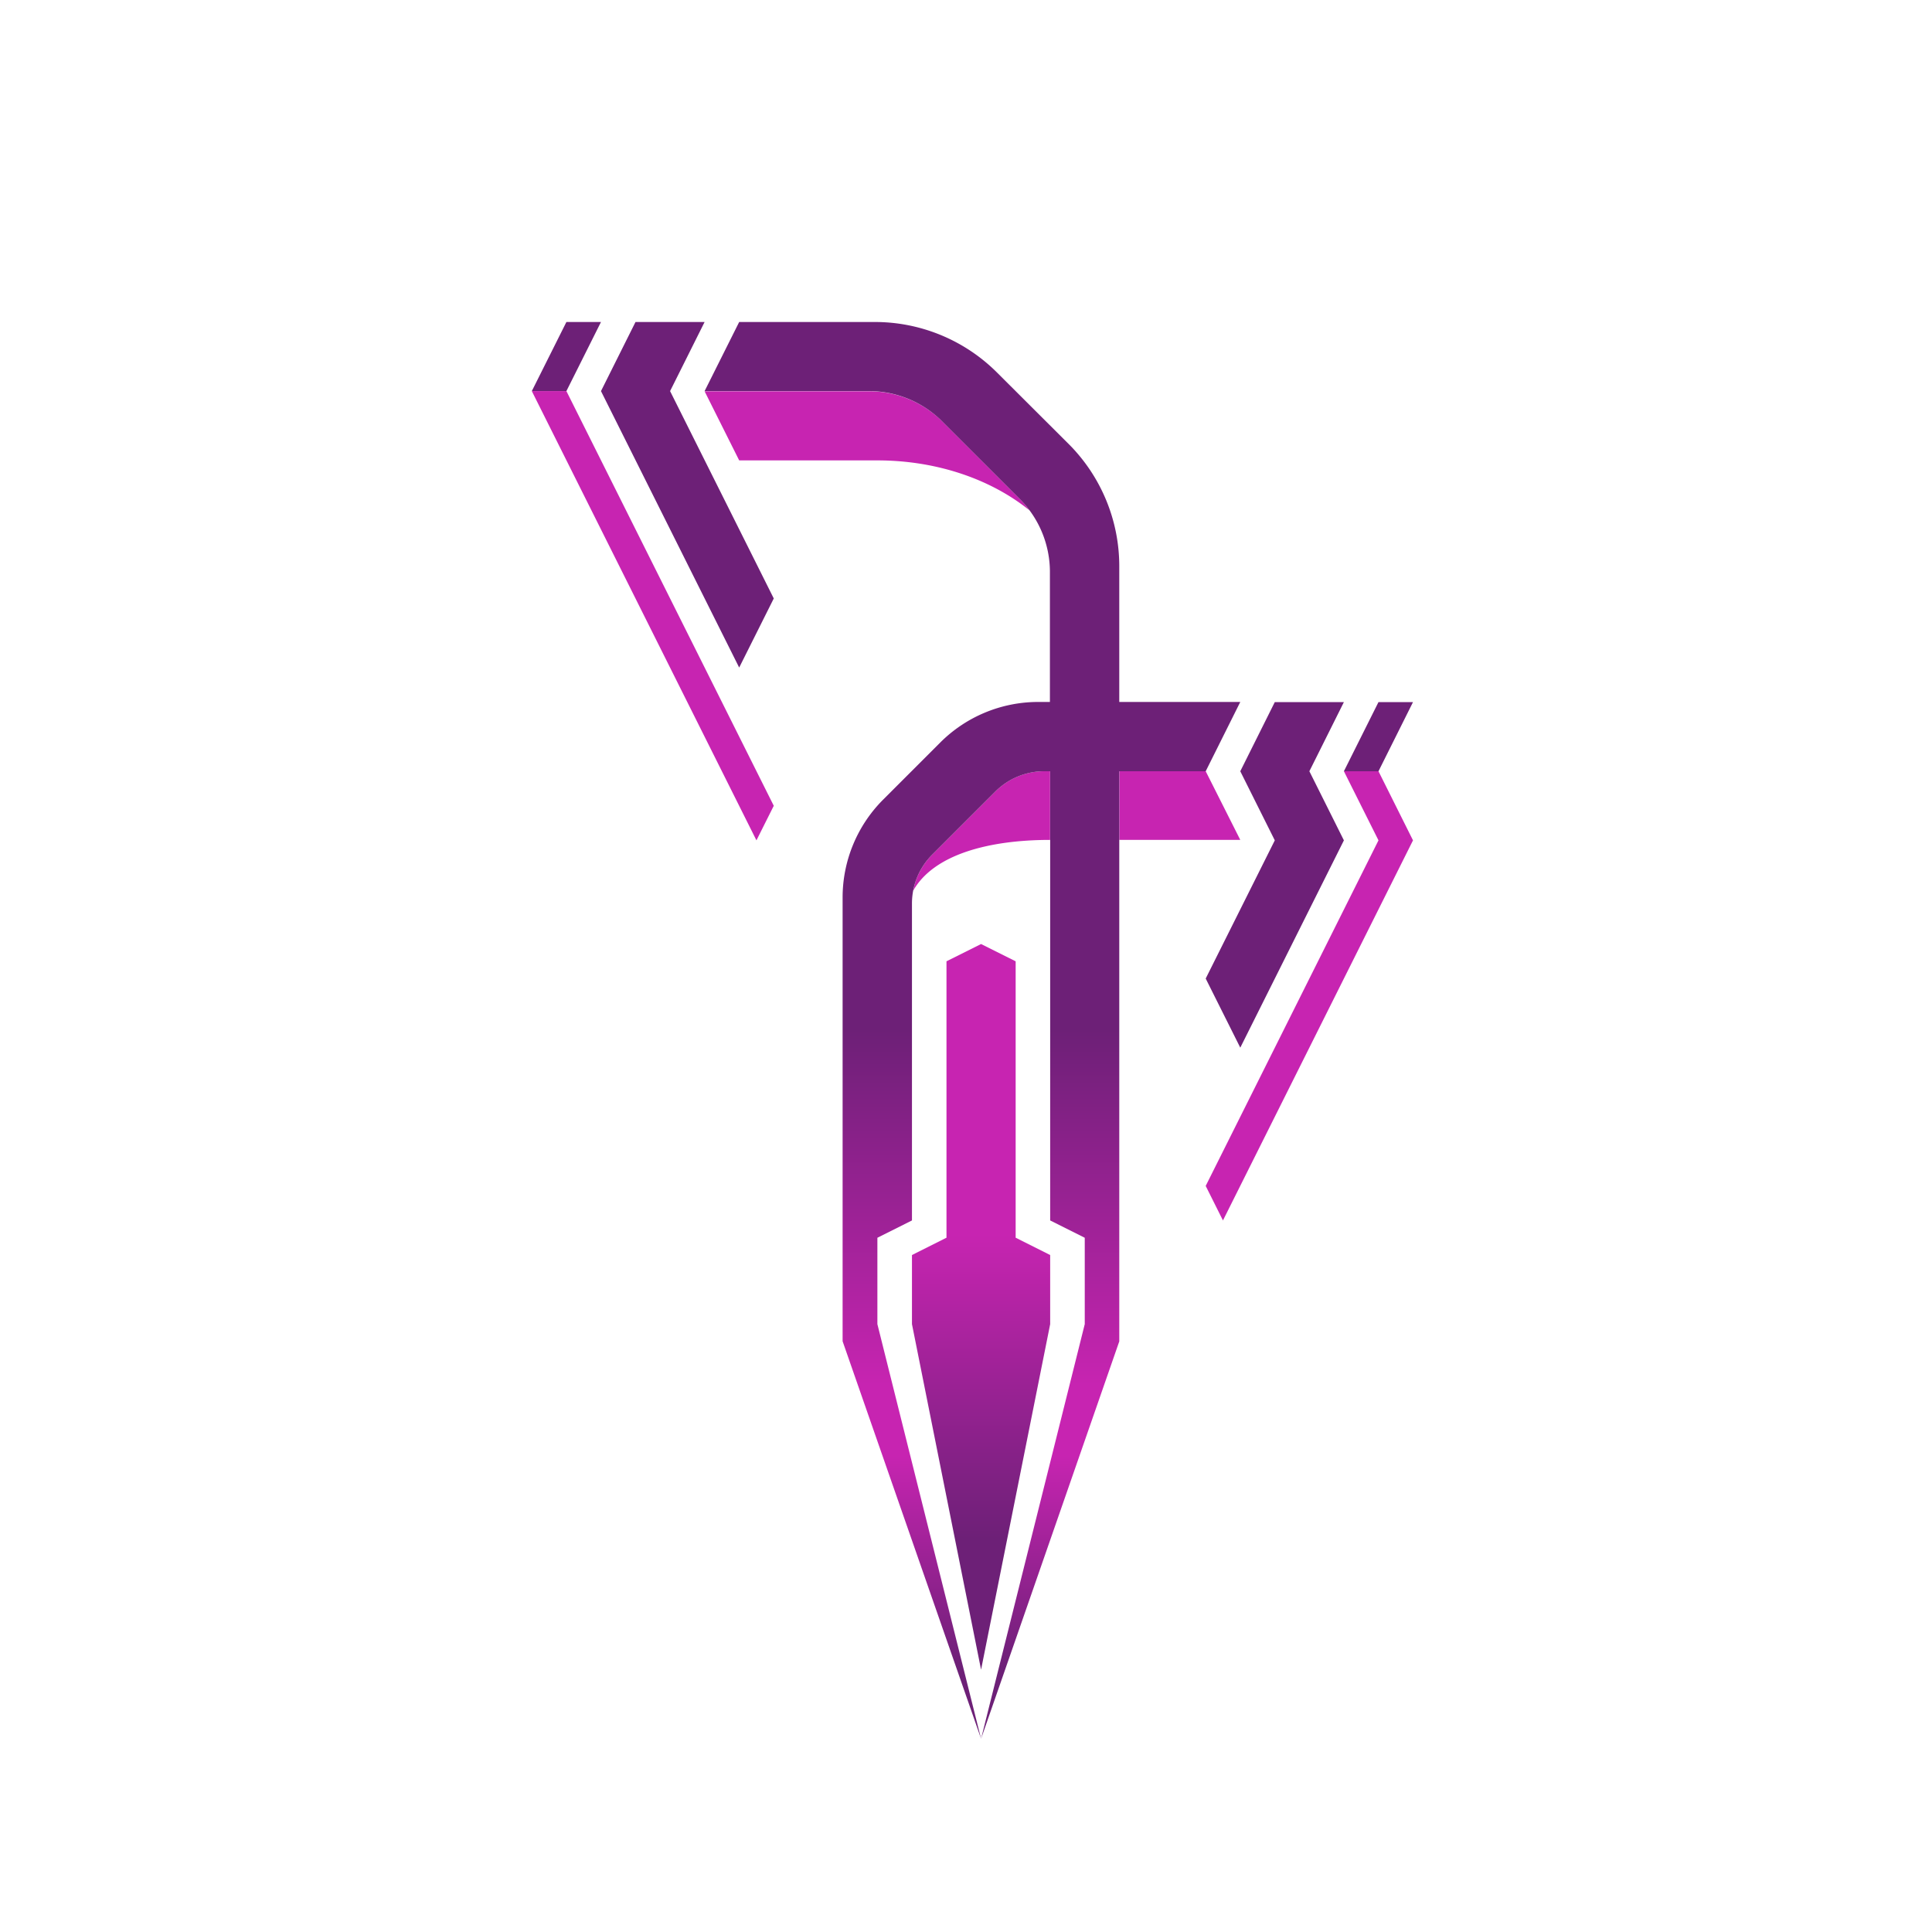 <svg xmlns="http://www.w3.org/2000/svg" xmlns:xlink="http://www.w3.org/1999/xlink" width="300" height="300" viewBox="0 0 300 300"><defs><linearGradient id="msc-t-a" x1="151" y1="270" x2="151" y2="50" gradientUnits="userSpaceOnUse"><stop offset="0.05" stop-color="#6d2077"/><stop offset="0.2" stop-color="#c724b1"/><stop offset="0.25" stop-color="#c724b1"/><stop offset="0.5" stop-color="#6d2077"/></linearGradient><linearGradient id="msc-t-b" x1="152.34" y1="259.27" x2="152.34" y2="146.59" gradientUnits="userSpaceOnUse"><stop offset="0.18" stop-color="#6d2077"/><stop offset="0.6" stop-color="#c724b1"/></linearGradient></defs><path d="M162.15,119.76a10.77,10.77,0,0,0-7.59,3.14l-9.81,9.81a10.79,10.79,0,0,0-2.95,5.6c3.19-5.66,11.81-7.89,21.26-7.89h0V119.76Z" fill="#c724b1"/><polygon points="187.22 119.76 173.81 119.76 173.81 130.42 192.59 130.42 187.22 119.76" fill="#c724b1"/><path d="M158.36,77.48l-12-12a16.07,16.07,0,0,0-11.38-4.72H109.41l5.37,10.73h21.46c9.34,0,17.74,3,23.62,7.76A16.41,16.41,0,0,0,158.36,77.48Z" fill="#c724b1"/><path d="M173.8,109V87.94A26.83,26.83,0,0,0,166,69L154.83,57.86a26.82,26.82,0,0,0-19-7.86H114.78l-5.37,10.73h25.53a16.07,16.07,0,0,1,11.38,4.72l12,12a16.08,16.08,0,0,1,4.71,11.38V109h-1.84a21.51,21.51,0,0,0-15.18,6.29l-8.89,8.89a21.5,21.5,0,0,0-6.28,15.18v68.91L152.34,270l-16.1-64.39V192.2l5.37-2.69V140.3a10.73,10.73,0,0,1,3.14-7.59l9.81-9.81a10.77,10.77,0,0,1,7.59-3.14h.92v69.75l5.37,2.69v13.41L152.34,270l21.46-61.71V119.76h13.42L192.59,109Z" fill="url(#msc-t-a)"/><polygon points="152.34 259.27 141.61 205.61 141.61 194.88 146.97 192.19 146.97 149.27 152.34 146.59 157.71 149.27 157.71 192.19 163.07 194.88 163.07 205.61 152.34 259.27" fill="url(#msc-t-b)"/><polygon points="93.32 50 87.95 60.73 82.58 60.73 87.95 50 93.32 50" fill="#6d2077"/><polygon points="219.41 130.49 214.05 119.76 208.68 119.76 214.05 130.49 187.22 184.15 189.9 189.51 219.41 130.49" fill="#c724b1"/><polygon points="104.05 60.73 104.05 60.73 109.41 50 98.68 50 93.32 60.73 93.32 60.73 114.78 103.66 120.15 92.93 104.05 60.73" fill="#6d2077"/><polygon points="120.15 125.12 87.95 60.73 82.58 60.73 117.46 130.49 120.15 125.12" fill="#c724b1"/><polygon points="208.68 109.02 197.95 109.02 192.59 119.76 197.95 130.49 187.22 151.95 192.59 162.68 208.68 130.49 203.32 119.76 208.68 109.02" fill="#6d2077"/><polygon points="208.68 119.76 214.05 109.02 219.41 109.02 214.05 119.76 208.68 119.76" fill="#6d2077"/></svg>

